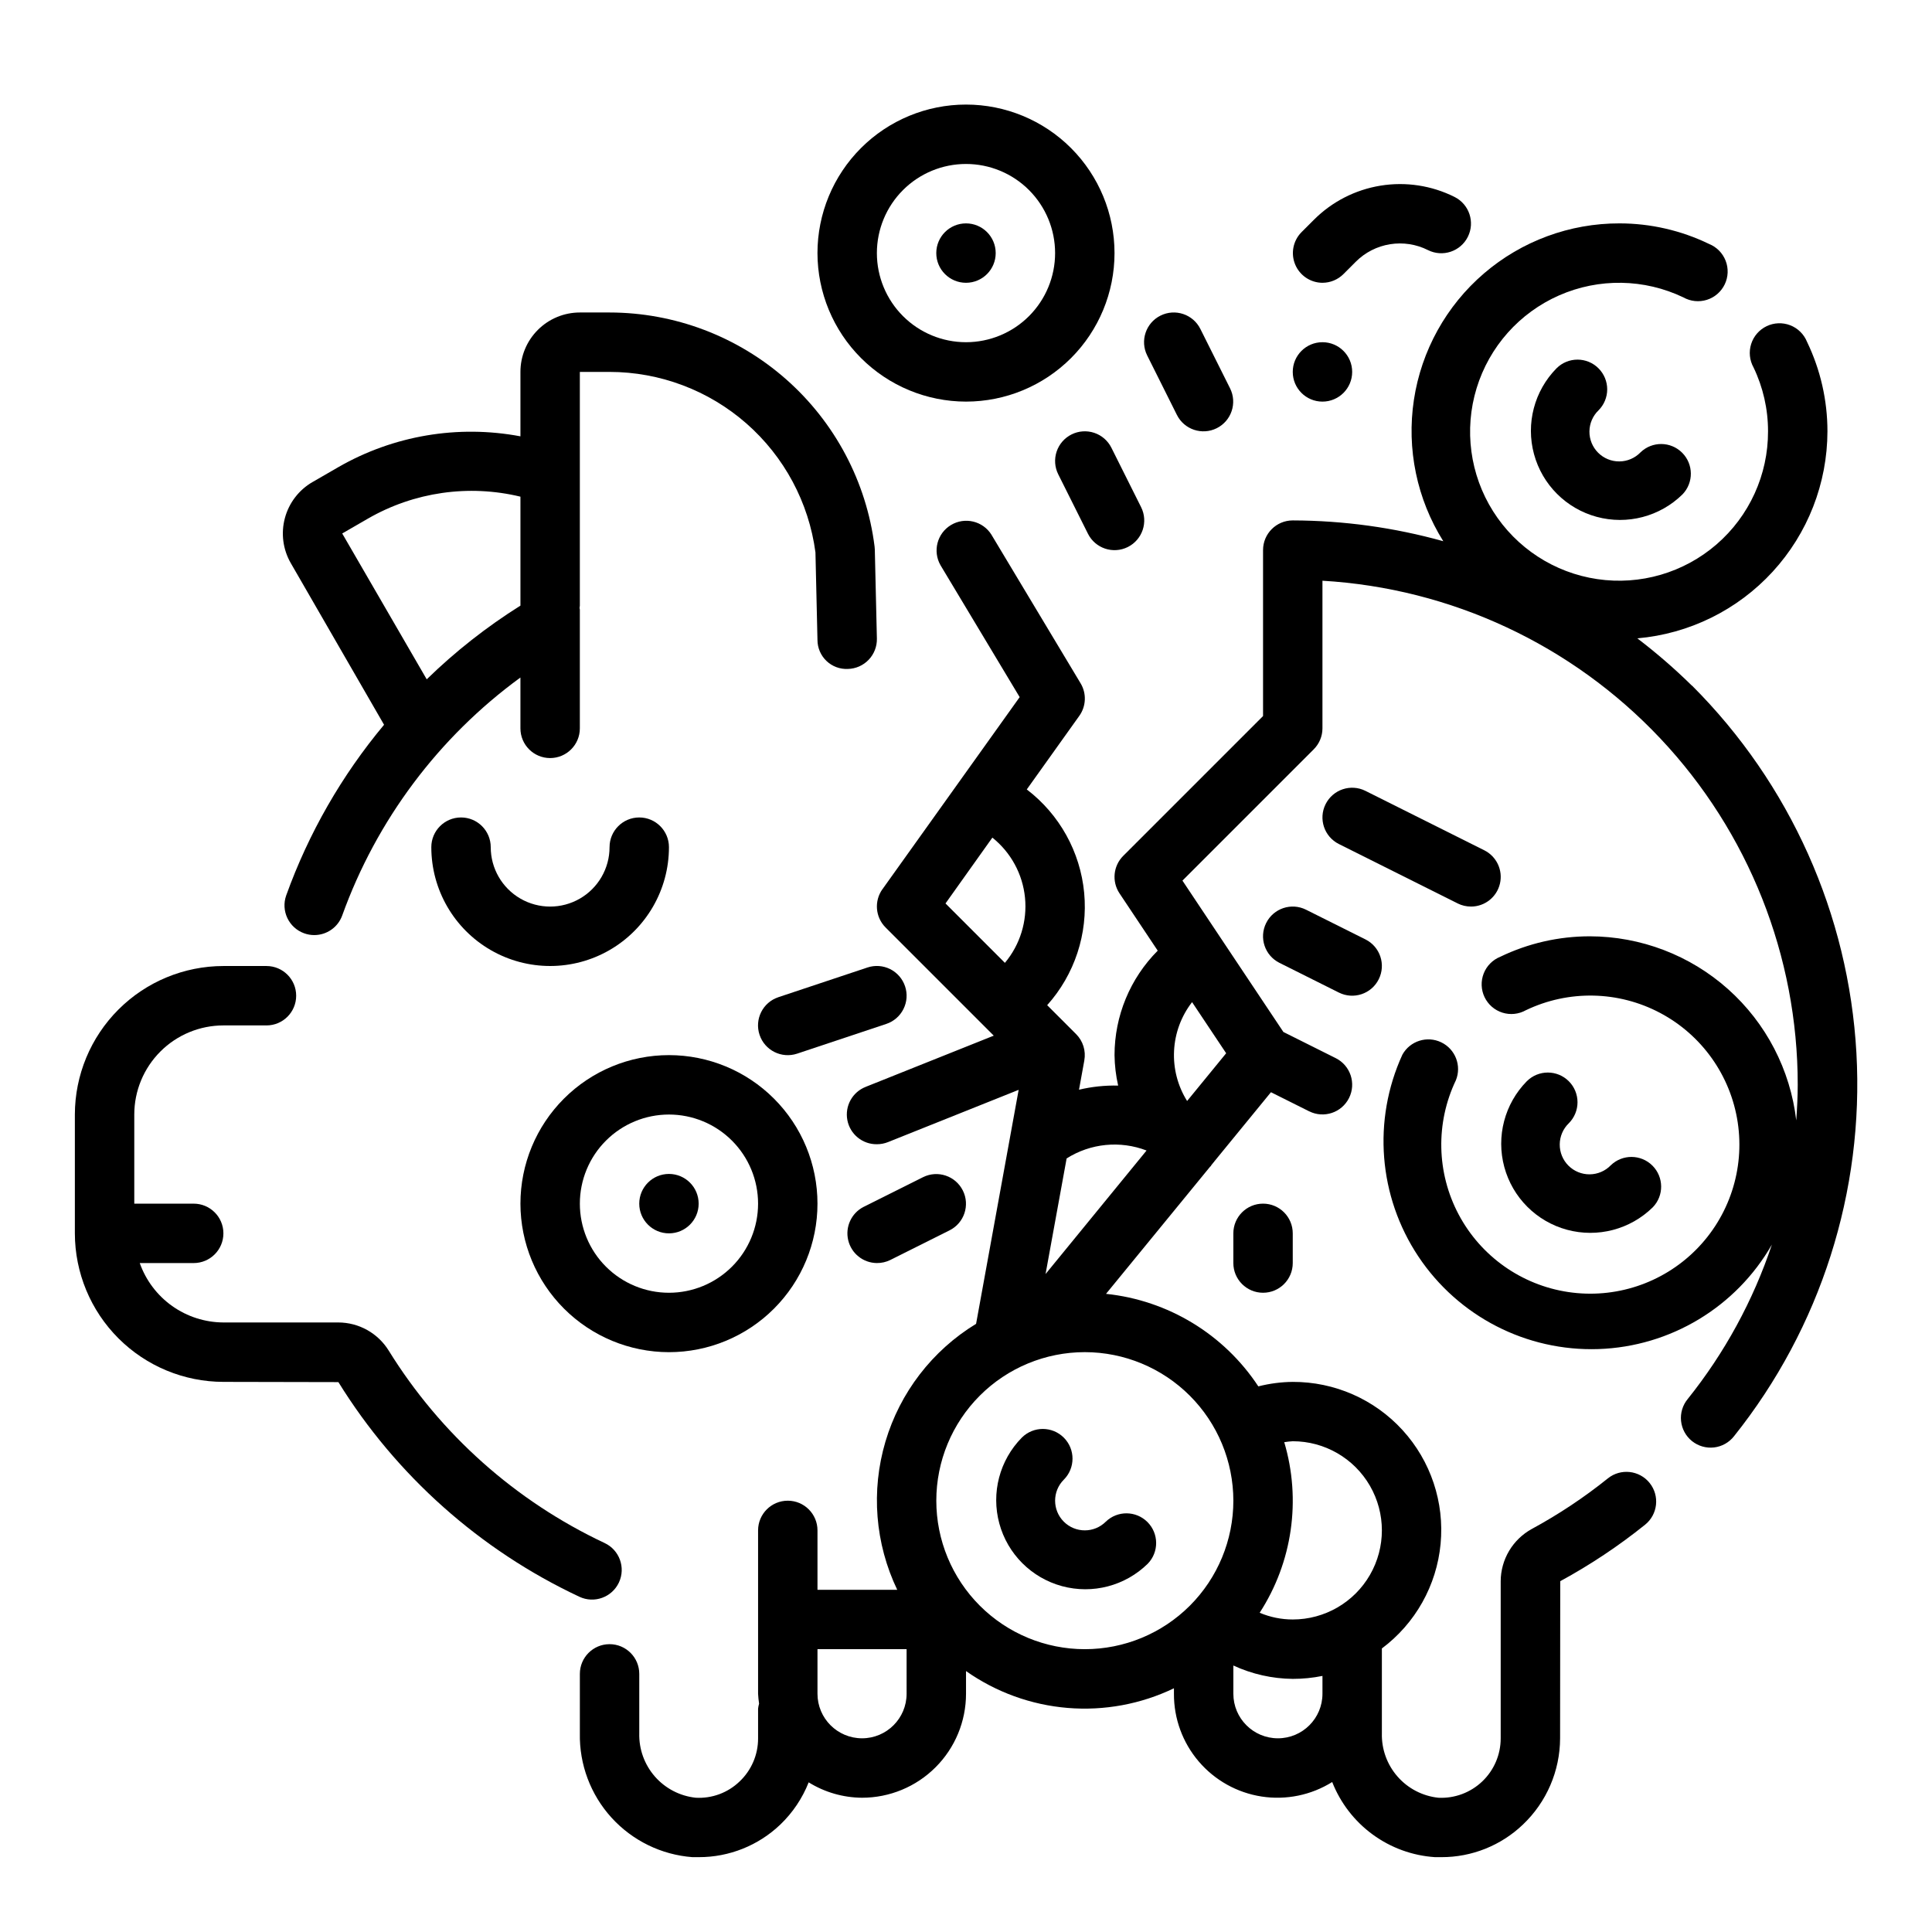 <?xml version="1.0" encoding="UTF-8"?>
<!-- Uploaded to: ICON Repo, www.iconrepo.com, Generator: ICON Repo Mixer Tools -->
<svg fill="#000000" width="800px" height="800px" version="1.1" viewBox="144 144 512 512" xmlns="http://www.w3.org/2000/svg">
 <g>
  <path d="m308.02 563.38c1.84-3.934 0.145-8.617-3.789-10.461-23.613-11.098-43.492-28.816-57.223-51.004-2.863-4.621-7.906-7.434-13.34-7.449h-30.465c-4.867-0.02-9.609-1.543-13.578-4.359-3.969-2.82-6.969-6.793-8.59-11.383h14.293c4.348 0 7.875-3.523 7.875-7.871s-3.527-7.871-7.875-7.871h-15.742v-23.617c0-6.266 2.488-12.27 6.918-16.699 4.426-4.43 10.434-6.918 16.699-6.918h11.414c4.348 0 7.871-3.523 7.871-7.871s-3.523-7.871-7.871-7.871h-11.414c-10.438 0.012-20.441 4.16-27.82 11.539-7.379 7.379-11.527 17.383-11.543 27.82v31.488c0.016 10.434 4.164 20.438 11.543 27.816 7.379 7.379 17.383 11.531 27.82 11.543l30.473 0.062c15.324 24.758 37.52 44.523 63.879 56.891 3.938 1.84 8.617 0.148 10.465-3.785z"/>
  <path d="m592.37 325.7c-4.555-4.477-9.383-8.66-14.461-12.531 13.734-1.195 26.527-7.492 35.852-17.648 9.324-10.152 14.508-23.434 14.531-37.223 0-8.211-1.852-16.32-5.418-23.719-0.816-2.012-2.43-3.598-4.453-4.383-2.027-0.781-4.285-0.695-6.246 0.246-1.957 0.938-3.441 2.644-4.098 4.715-0.656 2.07-0.43 4.32 0.629 6.219 2.535 5.281 3.848 11.066 3.84 16.922 0.035 11.5-4.945 22.445-13.641 29.969-8.695 7.527-20.238 10.887-31.613 9.203-11.375-1.68-21.453-8.238-27.598-17.961-6.141-9.719-7.742-21.637-4.379-32.633s11.352-19.98 21.883-24.605c10.527-4.621 22.551-4.426 32.922 0.543 1.895 1.066 4.152 1.297 6.227 0.641s3.785-2.141 4.727-4.106c0.941-1.965 1.027-4.227 0.234-6.258-0.789-2.027-2.383-3.637-4.402-4.449-7.394-3.578-15.504-5.441-23.719-5.445-13.176-0.027-25.922 4.68-35.918 13.258-10 8.578-16.586 20.461-18.566 33.484-1.977 13.023 0.785 26.328 7.785 37.488-12.988-3.625-26.406-5.477-39.895-5.512-4.348 0-7.871 3.523-7.871 7.871v43.973l-37.055 37.055c-2.652 2.652-3.066 6.812-0.984 9.934l10.125 15.184v0.004c-7.324 7.352-11.438 17.301-11.445 27.676 0.035 2.719 0.355 5.426 0.961 8.078-3.492-0.082-6.981 0.285-10.375 1.094l1.41-7.762h-0.004c0.465-2.539-0.348-5.148-2.172-6.973l-7.668-7.668c7.277-8.125 10.828-18.914 9.805-29.77-1.027-10.859-6.543-20.793-15.211-27.406l13.91-19.484c1.836-2.555 1.973-5.961 0.344-8.656l-23.617-39.359 0.004-0.004c-2.277-3.637-7.051-4.781-10.73-2.57-3.676 2.211-4.906 6.961-2.762 10.68l20.965 34.93-36.367 50.91-0.004-0.004c-2.234 3.133-1.879 7.422 0.84 10.141l28.668 28.668-33.906 13.555 0.004 0.004c-3.555 1.367-5.617 5.09-4.898 8.832 0.719 3.742 4.016 6.43 7.828 6.383 1.004 0 1.996-0.191 2.93-0.559l34.637-13.855-11.281 62.008c-11.602 7.07-20.164 18.195-24.023 31.219-3.859 13.023-2.746 27.02 3.129 39.27h-21.137v-15.746c0-4.348-3.523-7.871-7.871-7.871s-7.871 3.523-7.871 7.871v43.297c0.047 0.879 0.133 1.754 0.266 2.621-0.125 0.43-0.215 0.871-0.266 1.316v7.871c0.016 4.332-1.766 8.48-4.922 11.453-3.106 2.981-7.312 4.535-11.609 4.289-4.184-0.445-8.043-2.453-10.816-5.617-2.769-3.164-4.25-7.258-4.141-11.465v-15.742c0-4.348-3.523-7.871-7.871-7.871s-7.871 3.523-7.871 7.871v15.742c-0.168 8.246 2.832 16.242 8.375 22.348 5.547 6.102 13.219 9.855 21.441 10.48h1.691 0.004c8.059 0.02 15.816-3.086 21.637-8.66 3.269-3.141 5.824-6.945 7.488-11.164 4.25 2.633 9.145 4.047 14.145 4.078 7.309 0 14.316-2.902 19.484-8.07 5.168-5.164 8.07-12.172 8.07-19.48v-6.016c7.949 5.594 17.246 8.965 26.93 9.766 9.688 0.801 19.414-0.996 28.172-5.207v1.457c-0.031 6.57 2.297 12.934 6.562 17.93 4.266 5 10.184 8.301 16.676 9.301 6.496 1 13.133-0.363 18.703-3.844 2.188 5.562 5.906 10.387 10.73 13.91 4.82 3.527 10.547 5.606 16.508 6h1.691c8.062 0.02 15.82-3.082 21.641-8.66 6.25-5.953 9.797-14.199 9.824-22.828l0.039-41.645c7.922-4.305 15.441-9.309 22.469-14.957 3.394-2.715 3.945-7.672 1.227-11.066-2.715-3.394-7.672-3.945-11.066-1.23-6.32 5.078-13.086 9.574-20.215 13.438-2.473 1.367-4.535 3.367-5.977 5.797-1.438 2.43-2.207 5.195-2.219 8.02v41.645c0.004 4.316-1.762 8.445-4.887 11.418-3.125 2.977-7.336 4.543-11.645 4.324-4.184-0.449-8.043-2.453-10.812-5.621-2.773-3.164-4.25-7.254-4.144-11.461v-22.48c8.867-6.629 14.52-16.695 15.562-27.715 1.047-11.023-2.613-21.969-10.078-30.148-7.461-8.176-18.031-12.816-29.102-12.781-3.078 0.031-6.141 0.43-9.121 1.188-9.098-13.809-23.914-22.809-40.363-24.52l27.59-33.707c0.047-0.055 0.117-0.07 0.164-0.125 0.047-0.055 0.062-0.148 0.117-0.219l0.621-0.789 0.094-0.07s0.039-0.102 0.078-0.141l15.043-18.383 10.125 5.062 0.008-0.004c3.891 1.945 8.621 0.363 10.562-3.527 1.945-3.891 0.363-8.621-3.527-10.562l-13.871-6.934-16.32-24.465-10.43-15.648 34.793-34.793 0.004-0.008c1.469-1.469 2.301-3.461 2.305-5.539v-39.133c34.078 1.996 66.102 16.941 89.52 41.777 23.414 24.836 36.449 57.684 36.434 91.82 0 3.148-0.172 6.297-0.395 9.445h0.004c-1.559-13.426-7.988-25.812-18.074-34.809-10.086-8.996-23.125-13.977-36.637-14-8.215 0-16.324 1.848-23.719 5.418-2.019 0.809-3.617 2.422-4.406 4.449-0.789 2.027-0.703 4.293 0.234 6.258 0.941 1.961 2.652 3.449 4.727 4.106 2.078 0.656 4.332 0.422 6.231-0.645 11.301-5.414 24.5-5.148 35.57 0.719 11.074 5.867 18.703 16.641 20.566 29.035 1.863 12.391-2.266 24.934-11.125 33.793-8.859 8.863-21.398 12.996-33.789 11.141-12.395-1.855-23.172-9.484-29.043-20.551-5.875-11.07-6.144-24.27-0.734-35.574 1.562-3.852-0.141-8.258-3.891-10.055-3.75-1.801-8.254-0.371-10.281 3.262-7.953 17.359-6.356 37.598 4.227 53.492 10.582 15.895 28.641 25.18 47.723 24.539 19.086-0.645 36.477-11.121 45.965-27.688-4.965 14.852-12.52 28.711-22.316 40.934-1.34 1.625-1.973 3.719-1.754 5.816 0.215 2.094 1.262 4.016 2.906 5.332 1.645 1.316 3.75 1.922 5.844 1.676 2.09-0.246 3.996-1.324 5.293-2.984 22.934-28.719 34.48-64.887 32.426-101.58-2.055-36.695-17.562-71.348-43.559-97.328zm-144.52 123.2-26.766 32.738 5.582-30.637c6.332-4.016 14.188-4.793 21.184-2.102zm-40.863-82.922c4.906 3.918 8.023 9.648 8.648 15.895s-1.297 12.48-5.324 17.293l-15.742-15.742zm-22.727 226.88c0 6.519-5.285 11.809-11.809 11.809-6.519 0-11.809-5.289-11.809-11.809v-11.809h23.617zm98.402 11.809c-6.523 0-11.809-5.289-11.809-11.809v-7.481c4.938 2.281 10.305 3.492 15.742 3.543 2.644 0.004 5.281-0.262 7.871-0.785v4.723c0 6.519-5.285 11.809-11.805 11.809zm3.934-78.723c8.438 0 16.234 4.504 20.453 11.809 4.219 7.309 4.219 16.309 0 23.617s-12.016 11.809-20.453 11.809c-3.012 0-5.992-0.605-8.77-1.781 8.676-13.391 11.055-29.91 6.512-45.207 0.746-0.121 1.504-0.203 2.258-0.246zm-15.742 15.742v0.004c0 10.438-4.148 20.449-11.527 27.832-7.383 7.379-17.395 11.527-27.832 11.527-10.441 0-20.453-4.148-27.832-11.527-7.383-7.383-11.531-17.395-11.531-27.832s4.148-20.449 11.531-27.832c7.379-7.383 17.391-11.527 27.832-11.527 10.434 0.012 20.438 4.164 27.816 11.539 7.379 7.379 11.531 17.387 11.543 27.82zm-12.258-105.91c-2.488-3.977-3.695-8.621-3.457-13.305 0.234-4.688 1.898-9.188 4.773-12.895l9.035 13.547z"/>
  <path d="m245.78 336.07c-11.223 13.438-20 28.742-25.93 45.215-1.457 4.094 0.68 8.594 4.769 10.055 0.848 0.305 1.742 0.465 2.644 0.465 3.32 0.008 6.293-2.066 7.426-5.188 9.09-25.27 25.539-47.238 47.23-63.07v13.477c0 4.348 3.523 7.871 7.871 7.871 4.348 0 7.875-3.523 7.875-7.871v-31.488c0-0.141-0.07-0.262-0.078-0.395-0.008-0.133 0.078-0.418 0.078-0.629v-61.953h7.871c13.344 0.012 26.23 4.867 36.266 13.66 10.035 8.797 16.539 20.934 18.301 34.16l0.535 23.207c0 2.106 0.863 4.117 2.383 5.57 1.523 1.453 3.57 2.219 5.672 2.121 2.09-0.047 4.07-0.922 5.516-2.434 1.441-1.508 2.223-3.531 2.176-5.617l-0.551-23.617c-0.004-0.266-0.027-0.527-0.062-0.789-2.152-17.113-10.477-32.852-23.406-44.27-12.93-11.414-29.582-17.723-46.828-17.738h-7.871c-4.176 0-8.184 1.66-11.133 4.613-2.953 2.953-4.613 6.957-4.613 11.133v17.074c-16.551-3.125-33.672-0.227-48.27 8.172l-6.816 3.938-0.004-0.004c-3.613 2.09-6.254 5.527-7.332 9.562-1.082 4.031-0.516 8.328 1.57 11.945zm-4.273-54.633c12.227-7.047 26.695-9.129 40.414-5.816v28.875c-8.945 5.613-17.27 12.16-24.836 19.531l-22.395-38.652z"/>
  <path d="m321.28 368.51c0-4.348-3.523-7.875-7.871-7.875s-7.871 3.527-7.871 7.875c0 5.625-3 10.82-7.871 13.633-4.875 2.812-10.875 2.812-15.746 0-4.871-2.812-7.871-8.008-7.871-13.633 0-4.348-3.523-7.875-7.871-7.875-4.348 0-7.875 3.527-7.875 7.875 0 11.25 6.004 21.645 15.746 27.27s21.746 5.625 31.488 0c9.742-5.625 15.742-16.02 15.742-27.27z"/>
  <path d="m321.28 502.34c10.441 0 20.453-4.148 27.832-11.531 7.383-7.379 11.527-17.391 11.527-27.828 0-10.441-4.144-20.453-11.527-27.832-7.379-7.383-17.391-11.531-27.832-11.531-10.438 0-20.449 4.148-27.832 11.531-7.379 7.379-11.527 17.391-11.527 27.832 0.012 10.434 4.164 20.438 11.543 27.816 7.379 7.379 17.383 11.531 27.816 11.543zm0-62.977c6.266 0 12.27 2.488 16.699 6.918 4.43 4.426 6.918 10.434 6.918 16.699 0 6.262-2.488 12.27-6.918 16.695-4.43 4.43-10.434 6.918-16.699 6.918-6.262 0-12.27-2.488-16.699-6.918-4.43-4.426-6.914-10.434-6.914-16.695 0-6.266 2.484-12.273 6.914-16.699 4.43-4.43 10.438-6.918 16.699-6.918z"/>
  <path d="m329.15 462.98c0 4.348-3.523 7.871-7.871 7.871s-7.871-3.523-7.871-7.871c0-4.348 3.523-7.875 7.871-7.875s7.871 3.527 7.871 7.875"/>
  <path d="m400 250.43c10.438 0 20.449-4.148 27.832-11.527 7.379-7.383 11.527-17.395 11.527-27.832s-4.148-20.449-11.527-27.832c-7.383-7.383-17.395-11.527-27.832-11.527-10.441 0-20.453 4.144-27.832 11.527-7.383 7.383-11.531 17.395-11.531 27.832 0.016 10.434 4.164 20.438 11.543 27.816 7.379 7.379 17.383 11.531 27.82 11.543zm0-62.977c6.262 0 12.27 2.488 16.699 6.918 4.426 4.43 6.914 10.434 6.914 16.699 0 6.262-2.488 12.27-6.914 16.699-4.43 4.43-10.438 6.918-16.699 6.918-6.266 0-12.273-2.488-16.699-6.918-4.43-4.43-6.918-10.438-6.918-16.699 0-6.266 2.488-12.27 6.918-16.699 4.426-4.43 10.434-6.918 16.699-6.918z"/>
  <path d="m407.87 211.07c0 4.348-3.523 7.871-7.871 7.871s-7.875-3.523-7.875-7.871c0-4.348 3.527-7.871 7.875-7.871s7.871 3.523 7.871 7.871"/>
  <path d="m425.92 547.26c-3.074-3.074-3.074-8.059 0-11.133 3.074-3.074 3.078-8.059 0.004-11.133-3.074-3.078-8.059-3.078-11.137-0.004-5.887 5.981-8.156 14.633-5.961 22.734 2.191 8.102 8.52 14.426 16.617 16.621 8.102 2.195 16.754-0.07 22.738-5.957 2.984-3.09 2.941-7.996-0.098-11.035-3.035-3.035-7.945-3.078-11.035-0.094-3.074 3.07-8.055 3.07-11.129 0z"/>
  <path d="m567.62 241.61c-3.074-3.074-8.059-3.074-11.129 0-5.887 5.981-8.156 14.637-5.965 22.734 2.191 8.102 8.52 14.43 16.617 16.625 8.102 2.195 16.758-0.074 22.738-5.957 2.984-3.09 2.941-8-0.094-11.035-3.039-3.039-7.949-3.082-11.035-0.098-1.469 1.52-3.484 2.387-5.594 2.402-2.113 0.02-4.144-0.812-5.637-2.305-1.492-1.492-2.324-3.523-2.305-5.633 0.02-2.113 0.883-4.129 2.402-5.594 1.477-1.477 2.309-3.481 2.309-5.57 0-2.09-0.832-4.094-2.309-5.57z"/>
  <path d="m559.75 430.54c-3.074-3.074-8.059-3.074-11.133 0-5.883 5.981-8.156 14.637-5.961 22.734 2.191 8.102 8.52 14.43 16.617 16.625 8.102 2.191 16.754-0.074 22.738-5.961 2.984-3.086 2.941-7.996-0.098-11.035-3.035-3.035-7.945-3.078-11.035-0.094-1.465 1.52-3.481 2.383-5.594 2.402-2.109 0.02-4.141-0.812-5.633-2.305-1.492-1.492-2.324-3.523-2.305-5.637 0.016-2.109 0.883-4.125 2.402-5.594 1.477-1.477 2.309-3.481 2.309-5.566 0-2.09-0.832-4.094-2.309-5.57z"/>
  <path d="m383.85 405.38c-0.656-1.98-2.078-3.621-3.945-4.555s-4.031-1.09-6.012-0.43l-23.617 7.871v0.004c-4.129 1.371-6.363 5.836-4.988 9.965 1.371 4.129 5.836 6.363 9.965 4.992l23.617-7.871v-0.004c1.984-0.656 3.625-2.078 4.559-3.953 0.938-1.871 1.09-4.035 0.422-6.019z"/>
  <path d="m376.38 478.72c1.215 0.012 2.418-0.258 3.512-0.789l15.742-7.871c3.891-1.941 5.473-6.672 3.527-10.562-1.945-3.891-6.672-5.473-10.562-3.527l-15.742 7.871h-0.004c-3.227 1.652-4.906 5.297-4.07 8.824 0.836 3.527 3.973 6.027 7.598 6.055z"/>
  <path d="m533.82 384.25c3.656 0.008 6.832-2.504 7.676-6.059 0.84-3.559-0.879-7.227-4.152-8.859l-31.488-15.742h0.004c-3.894-1.945-8.621-0.367-10.566 3.527-1.941 3.891-0.363 8.621 3.527 10.562l31.488 15.742v0.004c1.09 0.543 2.293 0.824 3.512 0.824z"/>
  <path d="m490.11 385.08c-3.891-1.945-8.621-0.367-10.562 3.527-1.945 3.891-0.367 8.621 3.523 10.562l15.742 7.871h0.004c3.891 1.945 8.621 0.367 10.562-3.527 1.945-3.891 0.367-8.621-3.523-10.562z"/>
  <path d="m427.97 259.13c-1.871 0.934-3.293 2.57-3.953 4.551-0.66 1.98-0.508 4.144 0.426 6.012l7.871 15.742v0.004c1.945 3.891 6.672 5.469 10.566 3.527 3.891-1.945 5.469-6.676 3.523-10.566l-7.871-15.742c-0.934-1.871-2.57-3.293-4.551-3.953s-4.144-0.508-6.012 0.426z"/>
  <path d="m455.89 253.95c1.941 3.891 6.672 5.469 10.562 3.527 3.891-1.945 5.473-6.676 3.527-10.566l-7.871-15.742c-1.945-3.891-6.672-5.473-10.566-3.527-3.891 1.941-5.469 6.672-3.523 10.562z"/>
  <path d="m494.46 218.94c2.09 0 4.09-0.828 5.566-2.305l3.301-3.301c2.457-2.449 5.629-4.066 9.059-4.613 3.43-0.547 6.945-0.004 10.047 1.559 3.891 1.945 8.621 0.367 10.562-3.523 1.945-3.894 0.363-8.621-3.527-10.566-6.062-3.031-12.922-4.078-19.613-2.992-6.691 1.086-12.871 4.25-17.66 9.047l-3.297 3.297c-2.223 2.254-2.879 5.621-1.664 8.547 1.215 2.926 4.062 4.836 7.227 4.852z"/>
  <path d="m502.34 242.56c0 4.348-3.527 7.871-7.875 7.871-4.348 0-7.871-3.523-7.871-7.871s3.523-7.871 7.871-7.871c4.348 0 7.875 3.523 7.875 7.871"/>
  <path d="m470.85 470.85v7.871c0 4.348 3.523 7.871 7.871 7.871s7.871-3.523 7.871-7.871v-7.871c0-4.348-3.523-7.871-7.871-7.871s-7.871 3.523-7.871 7.871z"/>
 </g>
</svg>